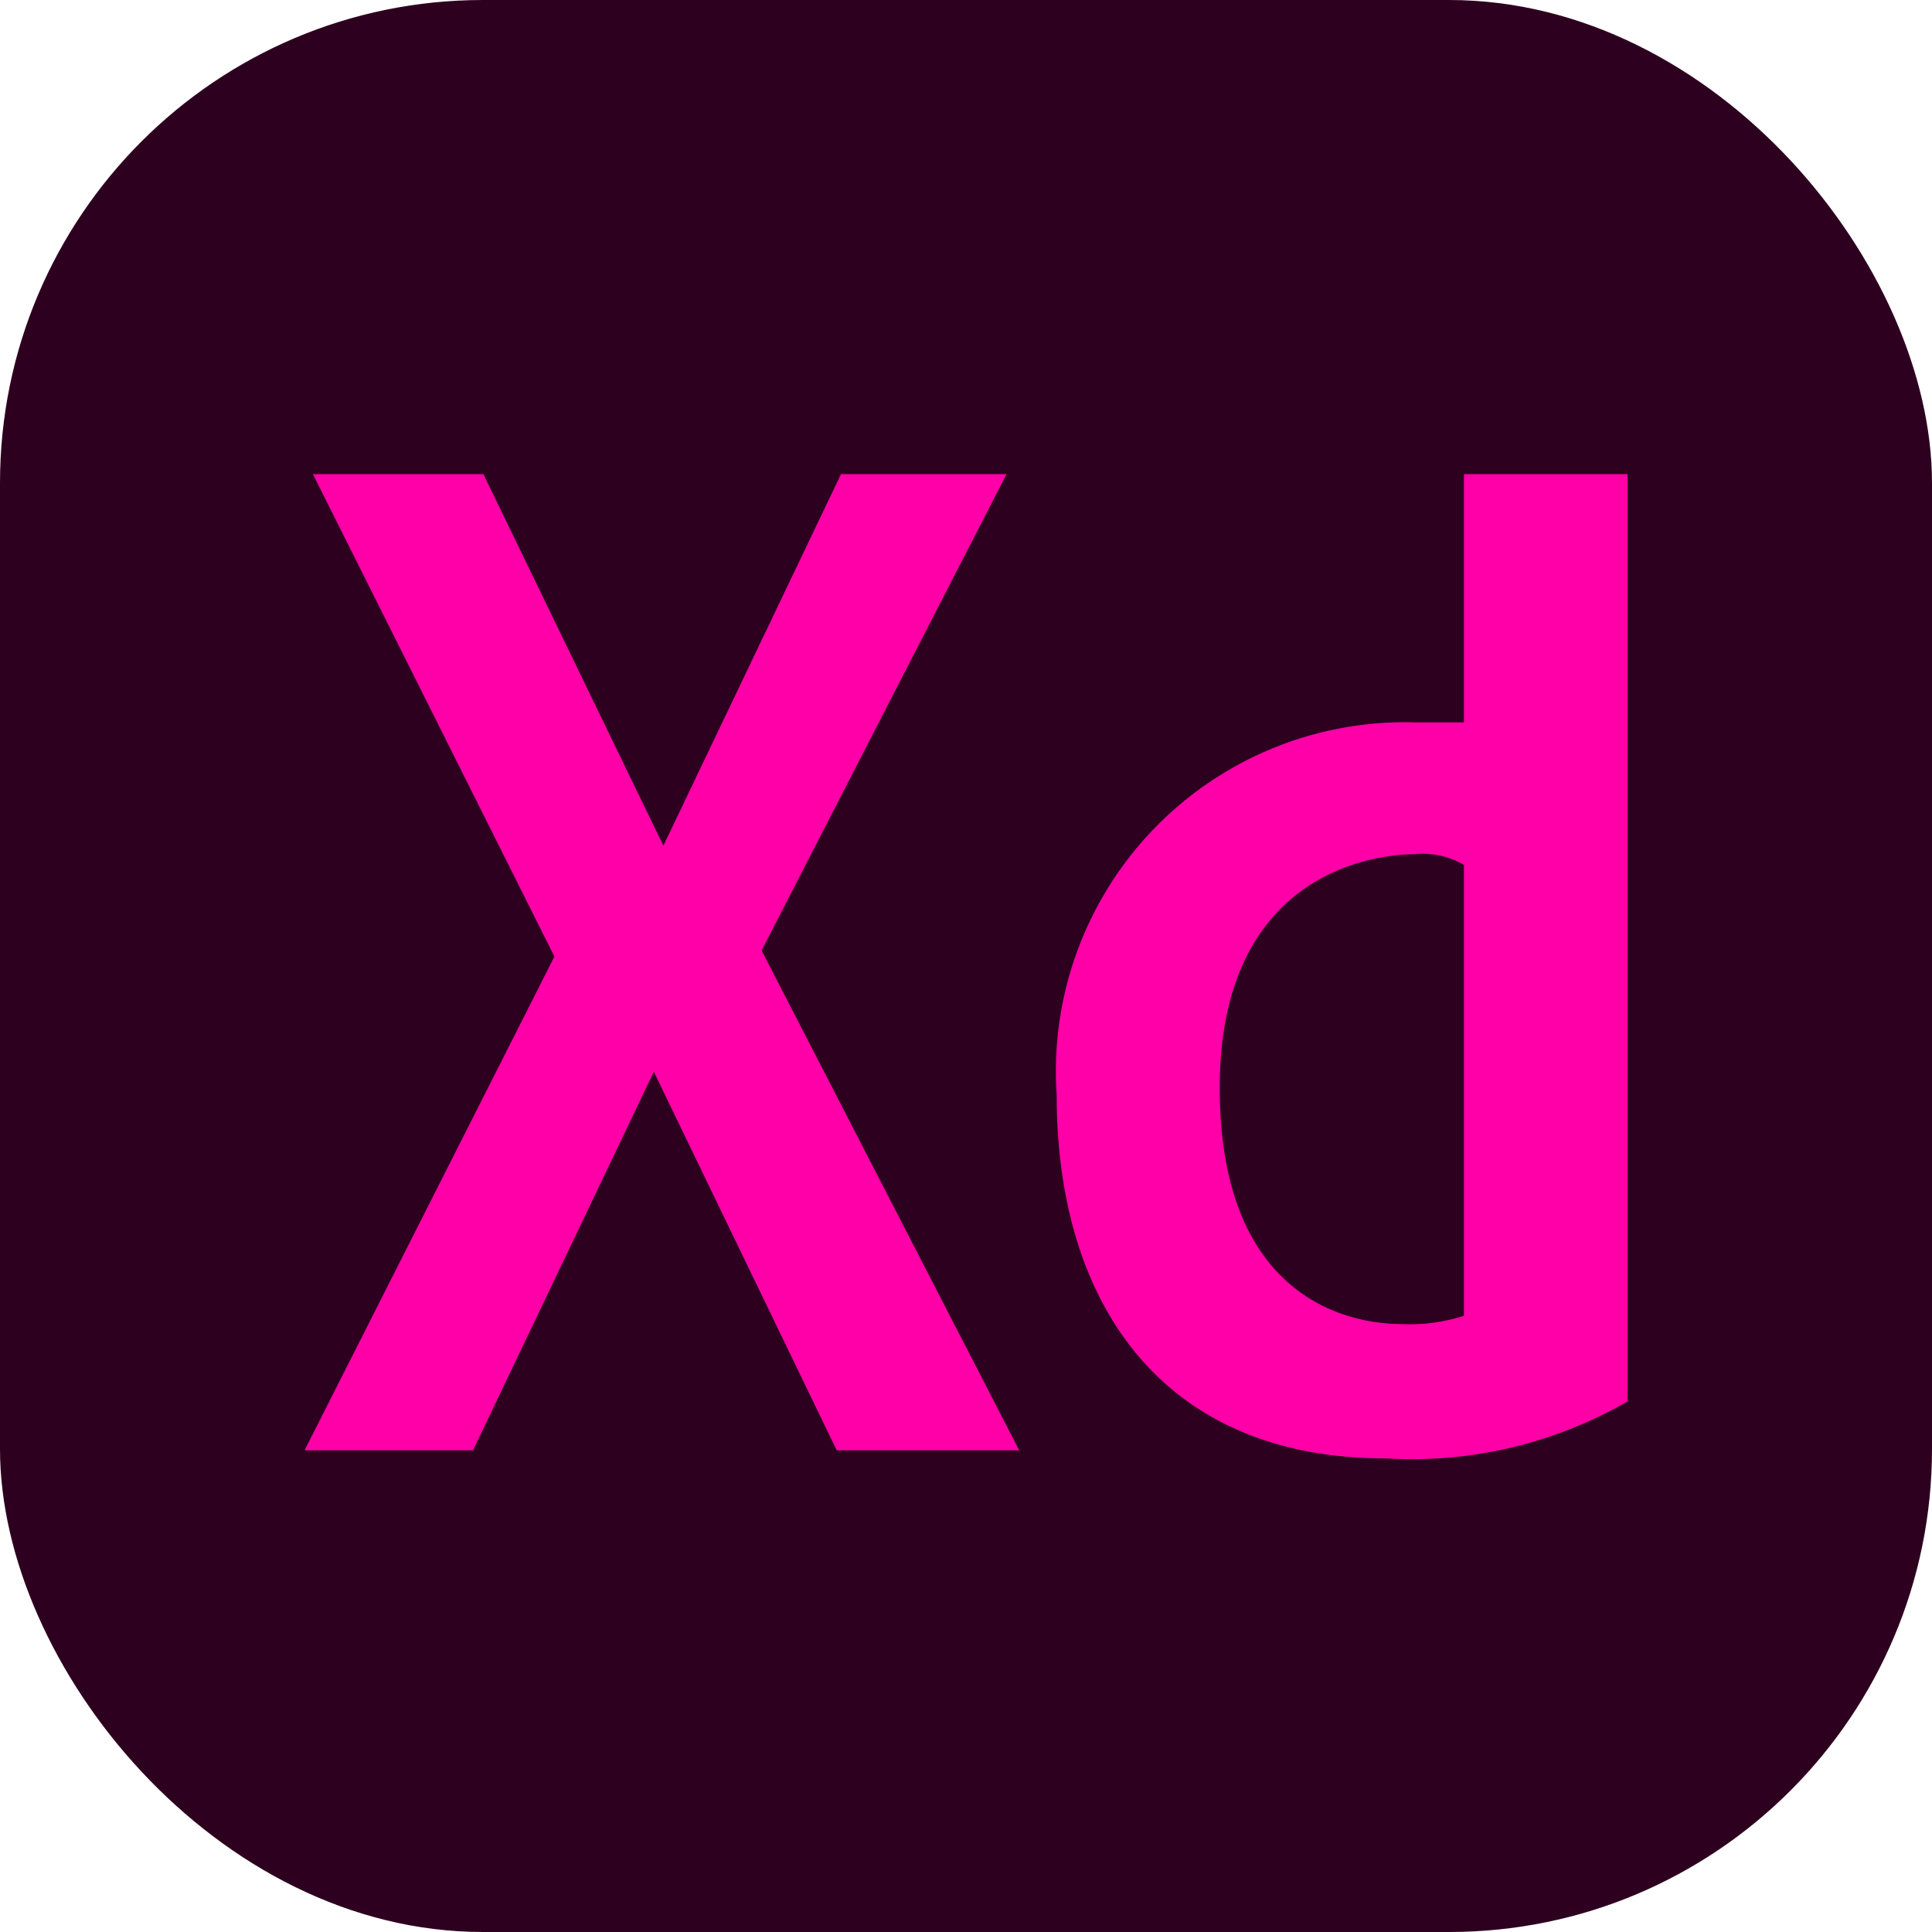 <svg xmlns="http://www.w3.org/2000/svg" width="36" height="36" viewBox="0 0 36 36">
  <g id="Group_145022" data-name="Group 145022" transform="translate(-1130.951 -785.952)">
    <rect id="Rectangle_152716" data-name="Rectangle 152716" width="36" height="36" rx="9" transform="translate(1130.951 785.952)" fill="#2e001f"/>
    <g id="Group_145018" data-name="Group 145018" transform="translate(1136.622 794.783)">
      <g id="Group_145017" data-name="Group 145017">
        <path id="Path_62176" data-name="Path 62176" d="M110.1,137.4h-3.084l-3.31,6.923-3.354-6.923H97.176l4.5,8.989-4.656,9.2h3.139l3.369-7.054,3.408,7.054h3.4l-4.8-9.313Zm8.524,0v4.626h-.889a6.507,6.507,0,0,0-6.7,6.95c0,3.861,1.956,6.763,6.123,6.763a8.033,8.033,0,0,0,4.514-1.061V137.4Zm0,15.682a3.246,3.246,0,0,1-1.18.154c-.829,0-3.371-.365-3.371-4.4s2.921-4.354,3.624-4.354a1.5,1.5,0,0,1,.927.2v8.4Z" transform="translate(-97.016 -137.396)" fill="#ff00a8"/>
      </g>
    </g>
  </g>
</svg>
